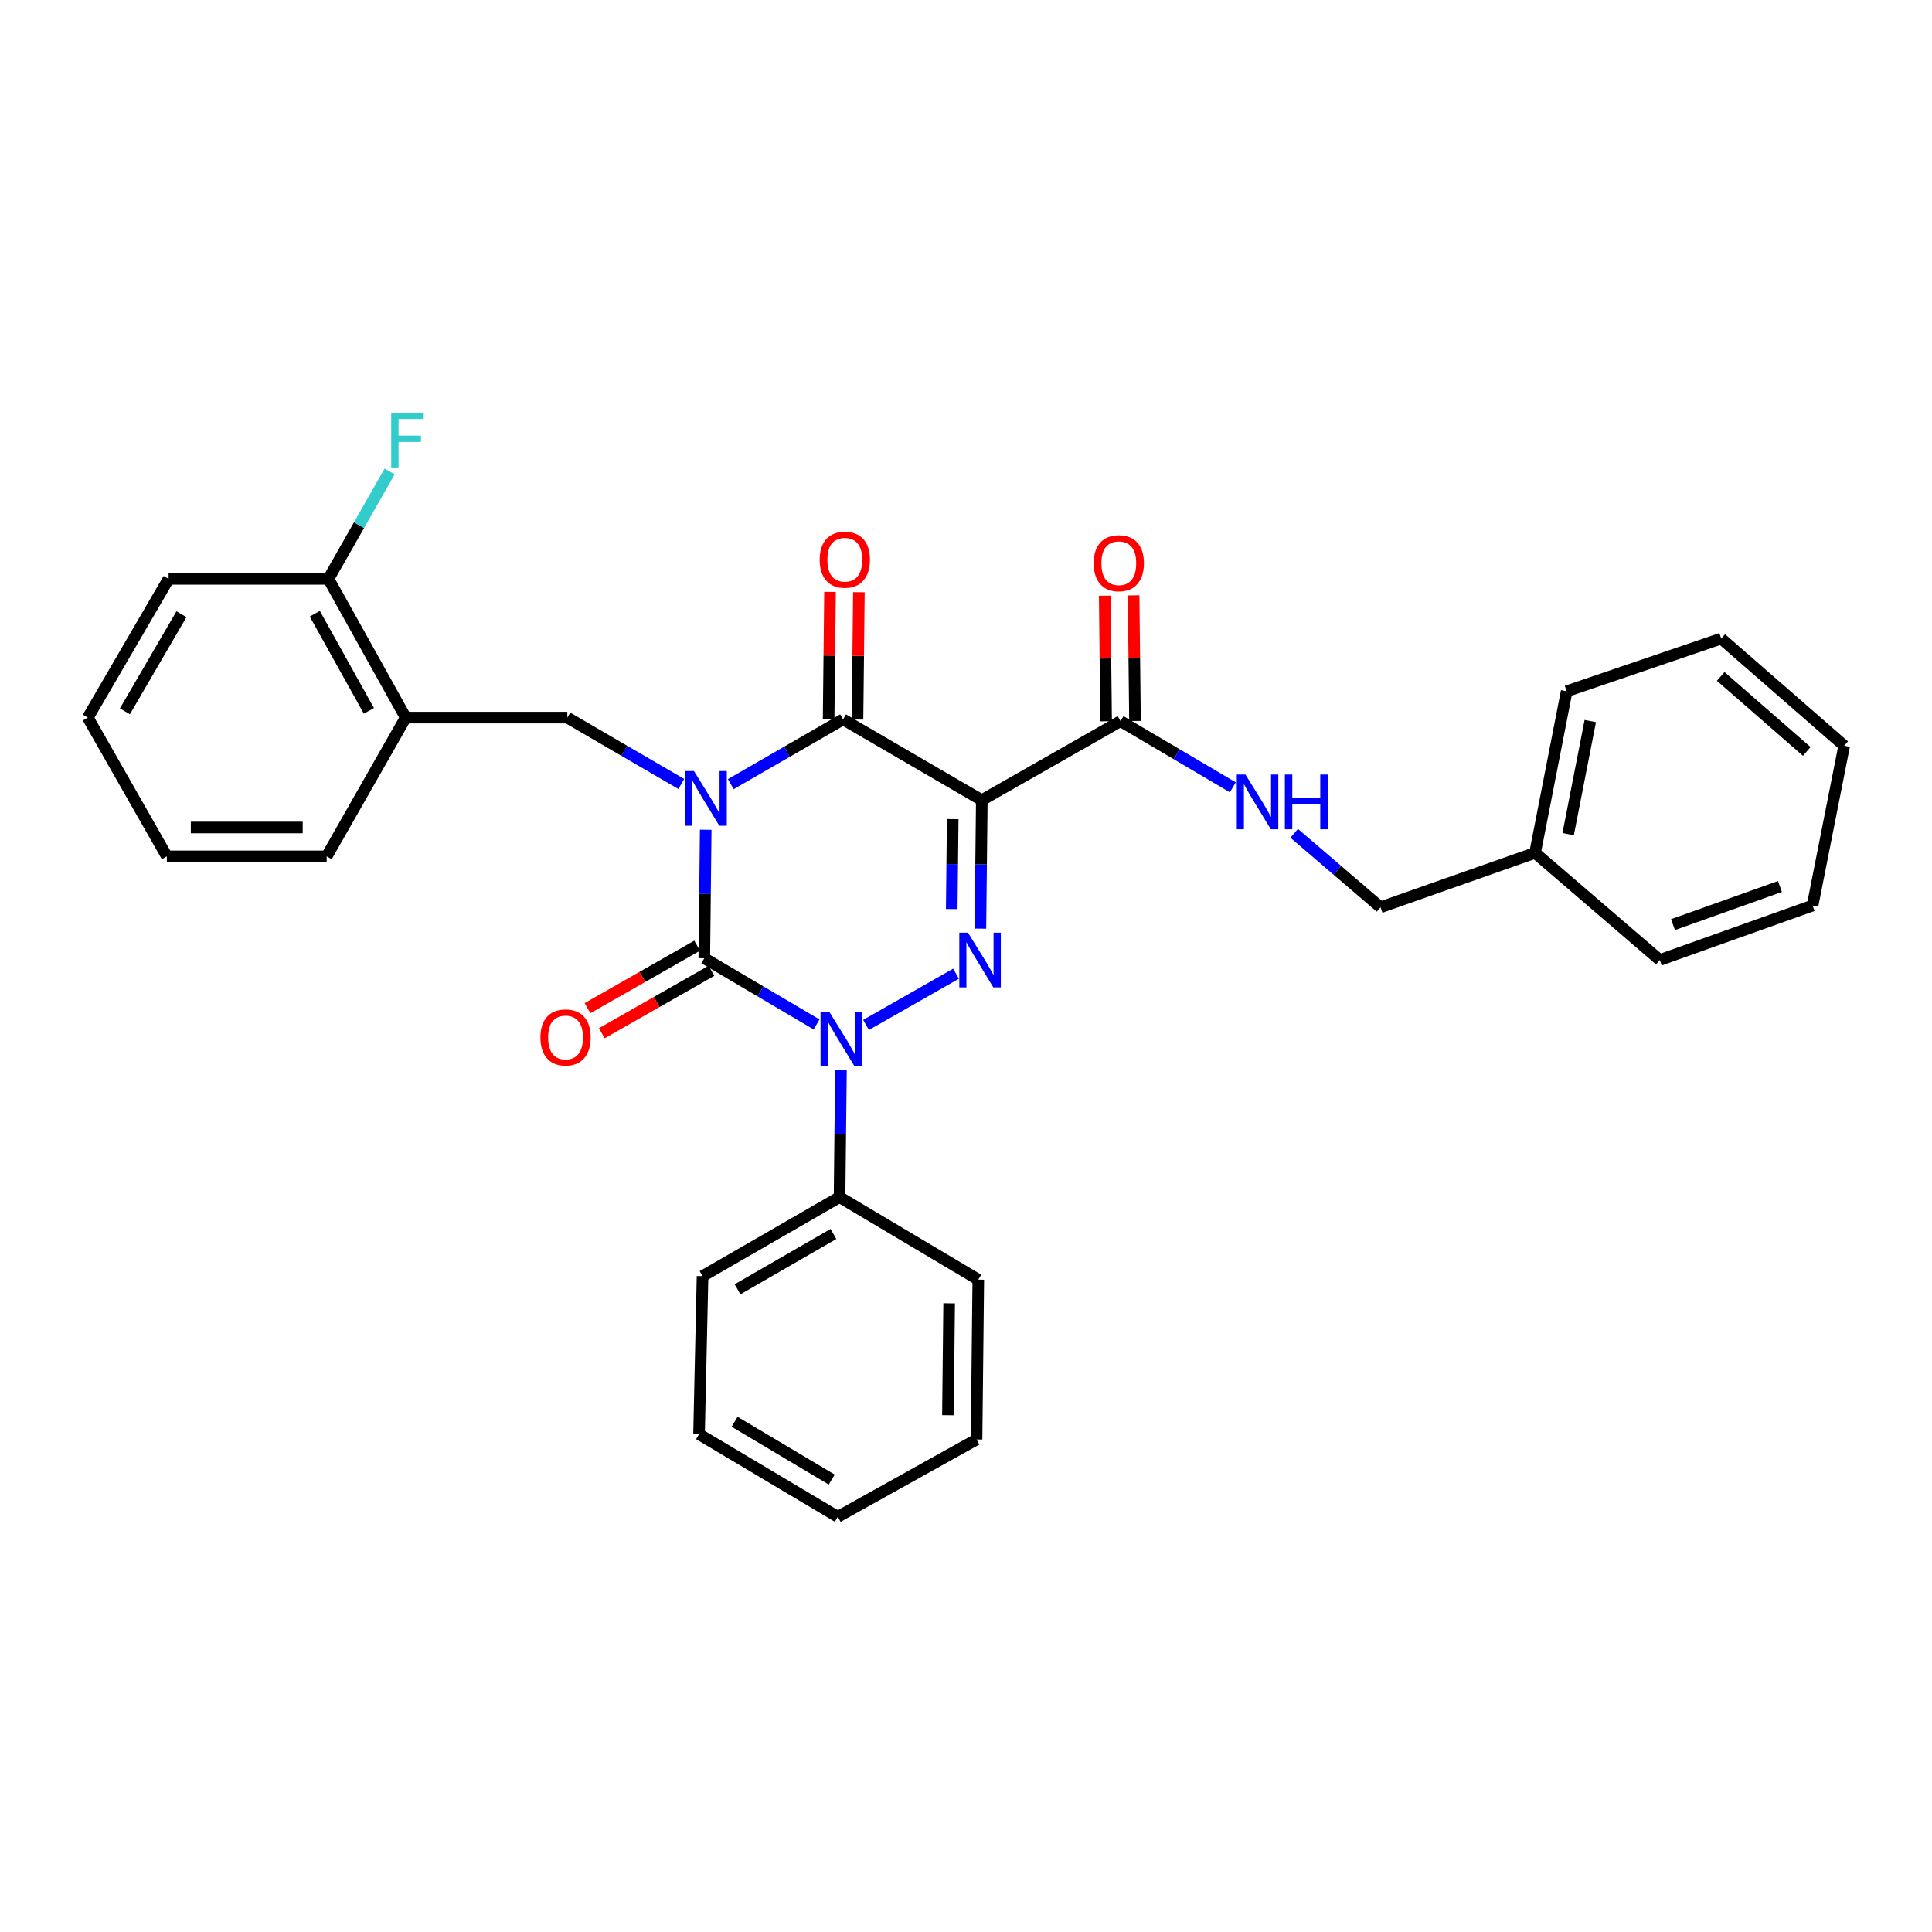 <?xml version='1.0' encoding='iso-8859-1'?>
<svg version='1.1' baseProfile='full'
              xmlns='http://www.w3.org/2000/svg'
                      xmlns:rdkit='http://www.rdkit.org/xml'
                      xmlns:xlink='http://www.w3.org/1999/xlink'
                  xml:space='preserve'
width='1000px' height='1000px' viewBox='0 0 1000 1000'>
<!-- END OF HEADER -->
<rect style='opacity:1.0;fill:#FFFFFF;stroke:none' width='1000' height='1000' x='0' y='0'> </rect>
<path class='bond-0' d='M 365.276,429.48 L 364.909,462.73' style='fill:none;fill-rule:evenodd;stroke:#0000FF;stroke-width:6px;stroke-linecap:butt;stroke-linejoin:miter;stroke-opacity:1' />
<path class='bond-0' d='M 364.909,462.73 L 364.542,495.98' style='fill:none;fill-rule:evenodd;stroke:#000000;stroke-width:6px;stroke-linecap:butt;stroke-linejoin:miter;stroke-opacity:1' />
<path class='bond-1' d='M 378.242,405.876 L 407.304,389.112' style='fill:none;fill-rule:evenodd;stroke:#0000FF;stroke-width:6px;stroke-linecap:butt;stroke-linejoin:miter;stroke-opacity:1' />
<path class='bond-1' d='M 407.304,389.112 L 436.365,372.348' style='fill:none;fill-rule:evenodd;stroke:#000000;stroke-width:6px;stroke-linecap:butt;stroke-linejoin:miter;stroke-opacity:1' />
<path class='bond-2' d='M 352.638,405.788 L 323.139,388.611' style='fill:none;fill-rule:evenodd;stroke:#0000FF;stroke-width:6px;stroke-linecap:butt;stroke-linejoin:miter;stroke-opacity:1' />
<path class='bond-2' d='M 323.139,388.611 L 293.64,371.435' style='fill:none;fill-rule:evenodd;stroke:#000000;stroke-width:6px;stroke-linecap:butt;stroke-linejoin:miter;stroke-opacity:1' />
<path class='bond-3' d='M 364.542,495.98 L 393.598,513.115' style='fill:none;fill-rule:evenodd;stroke:#000000;stroke-width:6px;stroke-linecap:butt;stroke-linejoin:miter;stroke-opacity:1' />
<path class='bond-3' d='M 393.598,513.115 L 422.654,530.25' style='fill:none;fill-rule:evenodd;stroke:#0000FF;stroke-width:6px;stroke-linecap:butt;stroke-linejoin:miter;stroke-opacity:1' />
<path class='bond-4' d='M 360.842,489.485 L 332.467,505.65' style='fill:none;fill-rule:evenodd;stroke:#000000;stroke-width:6px;stroke-linecap:butt;stroke-linejoin:miter;stroke-opacity:1' />
<path class='bond-4' d='M 332.467,505.65 L 304.093,521.814' style='fill:none;fill-rule:evenodd;stroke:#FF0000;stroke-width:6px;stroke-linecap:butt;stroke-linejoin:miter;stroke-opacity:1' />
<path class='bond-4' d='M 368.242,502.475 L 339.867,518.639' style='fill:none;fill-rule:evenodd;stroke:#000000;stroke-width:6px;stroke-linecap:butt;stroke-linejoin:miter;stroke-opacity:1' />
<path class='bond-4' d='M 339.867,518.639 L 311.492,534.803' style='fill:none;fill-rule:evenodd;stroke:#FF0000;stroke-width:6px;stroke-linecap:butt;stroke-linejoin:miter;stroke-opacity:1' />
<path class='bond-5' d='M 435.272,554.003 L 434.909,586.811' style='fill:none;fill-rule:evenodd;stroke:#0000FF;stroke-width:6px;stroke-linecap:butt;stroke-linejoin:miter;stroke-opacity:1' />
<path class='bond-5' d='M 434.909,586.811 L 434.546,619.62' style='fill:none;fill-rule:evenodd;stroke:#000000;stroke-width:6px;stroke-linecap:butt;stroke-linejoin:miter;stroke-opacity:1' />
<path class='bond-6' d='M 448.258,530.504 L 494.837,503.977' style='fill:none;fill-rule:evenodd;stroke:#0000FF;stroke-width:6px;stroke-linecap:butt;stroke-linejoin:miter;stroke-opacity:1' />
<path class='bond-7' d='M 507.453,480.665 L 507.817,447.415' style='fill:none;fill-rule:evenodd;stroke:#0000FF;stroke-width:6px;stroke-linecap:butt;stroke-linejoin:miter;stroke-opacity:1' />
<path class='bond-7' d='M 507.817,447.415 L 508.181,414.165' style='fill:none;fill-rule:evenodd;stroke:#000000;stroke-width:6px;stroke-linecap:butt;stroke-linejoin:miter;stroke-opacity:1' />
<path class='bond-7' d='M 492.614,470.527 L 492.868,447.252' style='fill:none;fill-rule:evenodd;stroke:#0000FF;stroke-width:6px;stroke-linecap:butt;stroke-linejoin:miter;stroke-opacity:1' />
<path class='bond-7' d='M 492.868,447.252 L 493.123,423.977' style='fill:none;fill-rule:evenodd;stroke:#000000;stroke-width:6px;stroke-linecap:butt;stroke-linejoin:miter;stroke-opacity:1' />
<path class='bond-8' d='M 508.181,414.165 L 579.996,373.254' style='fill:none;fill-rule:evenodd;stroke:#000000;stroke-width:6px;stroke-linecap:butt;stroke-linejoin:miter;stroke-opacity:1' />
<path class='bond-9' d='M 508.181,414.165 L 436.365,372.348' style='fill:none;fill-rule:evenodd;stroke:#000000;stroke-width:6px;stroke-linecap:butt;stroke-linejoin:miter;stroke-opacity:1' />
<path class='bond-10' d='M 443.84,372.43 L 444.2,339.48' style='fill:none;fill-rule:evenodd;stroke:#000000;stroke-width:6px;stroke-linecap:butt;stroke-linejoin:miter;stroke-opacity:1' />
<path class='bond-10' d='M 444.2,339.48 L 444.561,306.53' style='fill:none;fill-rule:evenodd;stroke:#FF0000;stroke-width:6px;stroke-linecap:butt;stroke-linejoin:miter;stroke-opacity:1' />
<path class='bond-10' d='M 428.891,372.267 L 429.252,339.317' style='fill:none;fill-rule:evenodd;stroke:#000000;stroke-width:6px;stroke-linecap:butt;stroke-linejoin:miter;stroke-opacity:1' />
<path class='bond-10' d='M 429.252,339.317 L 429.612,306.366' style='fill:none;fill-rule:evenodd;stroke:#FF0000;stroke-width:6px;stroke-linecap:butt;stroke-linejoin:miter;stroke-opacity:1' />
<path class='bond-11' d='M 794.545,441.44 L 714.549,469.619' style='fill:none;fill-rule:evenodd;stroke:#000000;stroke-width:6px;stroke-linecap:butt;stroke-linejoin:miter;stroke-opacity:1' />
<path class='bond-12' d='M 794.545,441.44 L 810.906,357.798' style='fill:none;fill-rule:evenodd;stroke:#000000;stroke-width:6px;stroke-linecap:butt;stroke-linejoin:miter;stroke-opacity:1' />
<path class='bond-12' d='M 811.671,431.763 L 823.124,373.214' style='fill:none;fill-rule:evenodd;stroke:#000000;stroke-width:6px;stroke-linecap:butt;stroke-linejoin:miter;stroke-opacity:1' />
<path class='bond-13' d='M 794.545,441.44 L 859.093,496.894' style='fill:none;fill-rule:evenodd;stroke:#000000;stroke-width:6px;stroke-linecap:butt;stroke-linejoin:miter;stroke-opacity:1' />
<path class='bond-14' d='M 587.47,373.171 L 587.111,340.666' style='fill:none;fill-rule:evenodd;stroke:#000000;stroke-width:6px;stroke-linecap:butt;stroke-linejoin:miter;stroke-opacity:1' />
<path class='bond-14' d='M 587.111,340.666 L 586.751,308.162' style='fill:none;fill-rule:evenodd;stroke:#FF0000;stroke-width:6px;stroke-linecap:butt;stroke-linejoin:miter;stroke-opacity:1' />
<path class='bond-14' d='M 572.522,373.336 L 572.162,340.832' style='fill:none;fill-rule:evenodd;stroke:#000000;stroke-width:6px;stroke-linecap:butt;stroke-linejoin:miter;stroke-opacity:1' />
<path class='bond-14' d='M 572.162,340.832 L 571.802,308.327' style='fill:none;fill-rule:evenodd;stroke:#FF0000;stroke-width:6px;stroke-linecap:butt;stroke-linejoin:miter;stroke-opacity:1' />
<path class='bond-15' d='M 579.996,373.254 L 609.052,390.388' style='fill:none;fill-rule:evenodd;stroke:#000000;stroke-width:6px;stroke-linecap:butt;stroke-linejoin:miter;stroke-opacity:1' />
<path class='bond-15' d='M 609.052,390.388 L 638.108,407.523' style='fill:none;fill-rule:evenodd;stroke:#0000FF;stroke-width:6px;stroke-linecap:butt;stroke-linejoin:miter;stroke-opacity:1' />
<path class='bond-16' d='M 669.872,431.326 L 692.21,450.473' style='fill:none;fill-rule:evenodd;stroke:#0000FF;stroke-width:6px;stroke-linecap:butt;stroke-linejoin:miter;stroke-opacity:1' />
<path class='bond-16' d='M 692.21,450.473 L 714.549,469.619' style='fill:none;fill-rule:evenodd;stroke:#000000;stroke-width:6px;stroke-linecap:butt;stroke-linejoin:miter;stroke-opacity:1' />
<path class='bond-17' d='M 810.906,357.798 L 890.911,330.523' style='fill:none;fill-rule:evenodd;stroke:#000000;stroke-width:6px;stroke-linecap:butt;stroke-linejoin:miter;stroke-opacity:1' />
<path class='bond-18' d='M 209.998,371.435 L 293.64,371.435' style='fill:none;fill-rule:evenodd;stroke:#000000;stroke-width:6px;stroke-linecap:butt;stroke-linejoin:miter;stroke-opacity:1' />
<path class='bond-19' d='M 209.998,371.435 L 170,299.619' style='fill:none;fill-rule:evenodd;stroke:#000000;stroke-width:6px;stroke-linecap:butt;stroke-linejoin:miter;stroke-opacity:1' />
<path class='bond-19' d='M 190.938,367.937 L 162.939,317.666' style='fill:none;fill-rule:evenodd;stroke:#000000;stroke-width:6px;stroke-linecap:butt;stroke-linejoin:miter;stroke-opacity:1' />
<path class='bond-20' d='M 209.998,371.435 L 169.086,443.258' style='fill:none;fill-rule:evenodd;stroke:#000000;stroke-width:6px;stroke-linecap:butt;stroke-linejoin:miter;stroke-opacity:1' />
<path class='bond-21' d='M 170,299.619 L 185.834,271.821' style='fill:none;fill-rule:evenodd;stroke:#000000;stroke-width:6px;stroke-linecap:butt;stroke-linejoin:miter;stroke-opacity:1' />
<path class='bond-21' d='M 185.834,271.821 L 201.669,244.022' style='fill:none;fill-rule:evenodd;stroke:#33CCCC;stroke-width:6px;stroke-linecap:butt;stroke-linejoin:miter;stroke-opacity:1' />
<path class='bond-22' d='M 170,299.619 L 87.271,299.619' style='fill:none;fill-rule:evenodd;stroke:#000000;stroke-width:6px;stroke-linecap:butt;stroke-linejoin:miter;stroke-opacity:1' />
<path class='bond-23' d='M 361.818,742.347 L 433.633,785.077' style='fill:none;fill-rule:evenodd;stroke:#000000;stroke-width:6px;stroke-linecap:butt;stroke-linejoin:miter;stroke-opacity:1' />
<path class='bond-23' d='M 380.234,735.909 L 430.505,765.82' style='fill:none;fill-rule:evenodd;stroke:#000000;stroke-width:6px;stroke-linecap:butt;stroke-linejoin:miter;stroke-opacity:1' />
<path class='bond-24' d='M 361.818,742.347 L 363.636,660.532' style='fill:none;fill-rule:evenodd;stroke:#000000;stroke-width:6px;stroke-linecap:butt;stroke-linejoin:miter;stroke-opacity:1' />
<path class='bond-25' d='M 433.633,785.077 L 505.457,745.071' style='fill:none;fill-rule:evenodd;stroke:#000000;stroke-width:6px;stroke-linecap:butt;stroke-linejoin:miter;stroke-opacity:1' />
<path class='bond-26' d='M 505.457,745.071 L 506.362,662.342' style='fill:none;fill-rule:evenodd;stroke:#000000;stroke-width:6px;stroke-linecap:butt;stroke-linejoin:miter;stroke-opacity:1' />
<path class='bond-26' d='M 490.644,732.498 L 491.277,674.588' style='fill:none;fill-rule:evenodd;stroke:#000000;stroke-width:6px;stroke-linecap:butt;stroke-linejoin:miter;stroke-opacity:1' />
<path class='bond-27' d='M 506.362,662.342 L 434.546,619.62' style='fill:none;fill-rule:evenodd;stroke:#000000;stroke-width:6px;stroke-linecap:butt;stroke-linejoin:miter;stroke-opacity:1' />
<path class='bond-28' d='M 434.546,619.62 L 363.636,660.532' style='fill:none;fill-rule:evenodd;stroke:#000000;stroke-width:6px;stroke-linecap:butt;stroke-linejoin:miter;stroke-opacity:1' />
<path class='bond-28' d='M 431.381,638.706 L 381.744,667.344' style='fill:none;fill-rule:evenodd;stroke:#000000;stroke-width:6px;stroke-linecap:butt;stroke-linejoin:miter;stroke-opacity:1' />
<path class='bond-29' d='M 169.086,443.258 L 86.366,443.258' style='fill:none;fill-rule:evenodd;stroke:#000000;stroke-width:6px;stroke-linecap:butt;stroke-linejoin:miter;stroke-opacity:1' />
<path class='bond-29' d='M 156.678,428.309 L 98.774,428.309' style='fill:none;fill-rule:evenodd;stroke:#000000;stroke-width:6px;stroke-linecap:butt;stroke-linejoin:miter;stroke-opacity:1' />
<path class='bond-30' d='M 87.271,299.619 L 45.455,371.435' style='fill:none;fill-rule:evenodd;stroke:#000000;stroke-width:6px;stroke-linecap:butt;stroke-linejoin:miter;stroke-opacity:1' />
<path class='bond-30' d='M 93.918,317.914 L 64.646,368.185' style='fill:none;fill-rule:evenodd;stroke:#000000;stroke-width:6px;stroke-linecap:butt;stroke-linejoin:miter;stroke-opacity:1' />
<path class='bond-31' d='M 86.366,443.258 L 45.455,371.435' style='fill:none;fill-rule:evenodd;stroke:#000000;stroke-width:6px;stroke-linecap:butt;stroke-linejoin:miter;stroke-opacity:1' />
<path class='bond-32' d='M 859.093,496.894 L 938.184,468.706' style='fill:none;fill-rule:evenodd;stroke:#000000;stroke-width:6px;stroke-linecap:butt;stroke-linejoin:miter;stroke-opacity:1' />
<path class='bond-32' d='M 865.938,478.584 L 921.302,458.852' style='fill:none;fill-rule:evenodd;stroke:#000000;stroke-width:6px;stroke-linecap:butt;stroke-linejoin:miter;stroke-opacity:1' />
<path class='bond-33' d='M 890.911,330.523 L 954.545,385.986' style='fill:none;fill-rule:evenodd;stroke:#000000;stroke-width:6px;stroke-linecap:butt;stroke-linejoin:miter;stroke-opacity:1' />
<path class='bond-33' d='M 890.634,350.112 L 935.178,388.936' style='fill:none;fill-rule:evenodd;stroke:#000000;stroke-width:6px;stroke-linecap:butt;stroke-linejoin:miter;stroke-opacity:1' />
<path class='bond-34' d='M 938.184,468.706 L 954.545,385.986' style='fill:none;fill-rule:evenodd;stroke:#000000;stroke-width:6px;stroke-linecap:butt;stroke-linejoin:miter;stroke-opacity:1' />
<path  class='atom-0' d='M 359.195 399.092
L 368.475 414.092
Q 369.395 415.572, 370.875 418.252
Q 372.355 420.932, 372.435 421.092
L 372.435 399.092
L 376.195 399.092
L 376.195 427.412
L 372.315 427.412
L 362.355 411.012
Q 361.195 409.092, 359.955 406.892
Q 358.755 404.692, 358.395 404.012
L 358.395 427.412
L 354.715 427.412
L 354.715 399.092
L 359.195 399.092
' fill='#0000FF'/>
<path  class='atom-2' d='M 429.192 523.637
L 438.472 538.637
Q 439.392 540.117, 440.872 542.797
Q 442.352 545.477, 442.432 545.637
L 442.432 523.637
L 446.192 523.637
L 446.192 551.957
L 442.312 551.957
L 432.352 535.557
Q 431.192 533.637, 429.952 531.437
Q 428.752 529.237, 428.392 528.557
L 428.392 551.957
L 424.712 551.957
L 424.712 523.637
L 429.192 523.637
' fill='#0000FF'/>
<path  class='atom-3' d='M 501.015 482.734
L 510.295 497.734
Q 511.215 499.214, 512.695 501.894
Q 514.175 504.574, 514.255 504.734
L 514.255 482.734
L 518.015 482.734
L 518.015 511.054
L 514.135 511.054
L 504.175 494.654
Q 503.015 492.734, 501.775 490.534
Q 500.575 488.334, 500.215 487.654
L 500.215 511.054
L 496.535 511.054
L 496.535 482.734
L 501.015 482.734
' fill='#0000FF'/>
<path  class='atom-7' d='M 424.271 289.7
Q 424.271 282.9, 427.631 279.1
Q 430.991 275.3, 437.271 275.3
Q 443.551 275.3, 446.911 279.1
Q 450.271 282.9, 450.271 289.7
Q 450.271 296.58, 446.871 300.5
Q 443.471 304.38, 437.271 304.38
Q 431.031 304.38, 427.631 300.5
Q 424.271 296.62, 424.271 289.7
M 437.271 301.18
Q 441.591 301.18, 443.911 298.3
Q 446.271 295.38, 446.271 289.7
Q 446.271 284.14, 443.911 281.34
Q 441.591 278.5, 437.271 278.5
Q 432.951 278.5, 430.591 281.3
Q 428.271 284.1, 428.271 289.7
Q 428.271 295.42, 430.591 298.3
Q 432.951 301.18, 437.271 301.18
' fill='#FF0000'/>
<path  class='atom-8' d='M 279.726 536.972
Q 279.726 530.172, 283.086 526.372
Q 286.446 522.572, 292.726 522.572
Q 299.006 522.572, 302.366 526.372
Q 305.726 530.172, 305.726 536.972
Q 305.726 543.852, 302.326 547.772
Q 298.926 551.652, 292.726 551.652
Q 286.486 551.652, 283.086 547.772
Q 279.726 543.892, 279.726 536.972
M 292.726 548.452
Q 297.046 548.452, 299.366 545.572
Q 301.726 542.652, 301.726 536.972
Q 301.726 531.412, 299.366 528.612
Q 297.046 525.772, 292.726 525.772
Q 288.406 525.772, 286.046 528.572
Q 283.726 531.372, 283.726 536.972
Q 283.726 542.692, 286.046 545.572
Q 288.406 548.452, 292.726 548.452
' fill='#FF0000'/>
<path  class='atom-10' d='M 566.091 291.519
Q 566.091 284.719, 569.451 280.919
Q 572.811 277.119, 579.091 277.119
Q 585.371 277.119, 588.731 280.919
Q 592.091 284.719, 592.091 291.519
Q 592.091 298.399, 588.691 302.319
Q 585.291 306.199, 579.091 306.199
Q 572.851 306.199, 569.451 302.319
Q 566.091 298.439, 566.091 291.519
M 579.091 302.999
Q 583.411 302.999, 585.731 300.119
Q 588.091 297.199, 588.091 291.519
Q 588.091 285.959, 585.731 283.159
Q 583.411 280.319, 579.091 280.319
Q 574.771 280.319, 572.411 283.119
Q 570.091 285.919, 570.091 291.519
Q 570.091 297.239, 572.411 300.119
Q 574.771 302.999, 579.091 302.999
' fill='#FF0000'/>
<path  class='atom-11' d='M 644.646 400.91
L 653.926 415.91
Q 654.846 417.39, 656.326 420.07
Q 657.806 422.75, 657.886 422.91
L 657.886 400.91
L 661.646 400.91
L 661.646 429.23
L 657.766 429.23
L 647.806 412.83
Q 646.646 410.91, 645.406 408.71
Q 644.206 406.51, 643.846 405.83
L 643.846 429.23
L 640.166 429.23
L 640.166 400.91
L 644.646 400.91
' fill='#0000FF'/>
<path  class='atom-11' d='M 665.046 400.91
L 668.886 400.91
L 668.886 412.95
L 683.366 412.95
L 683.366 400.91
L 687.206 400.91
L 687.206 429.23
L 683.366 429.23
L 683.366 416.15
L 668.886 416.15
L 668.886 429.23
L 665.046 429.23
L 665.046 400.91
' fill='#0000FF'/>
<path  class='atom-23' d='M 202.491 213.636
L 219.331 213.636
L 219.331 216.876
L 206.291 216.876
L 206.291 225.476
L 217.891 225.476
L 217.891 228.756
L 206.291 228.756
L 206.291 241.956
L 202.491 241.956
L 202.491 213.636
' fill='#33CCCC'/>
</svg>
